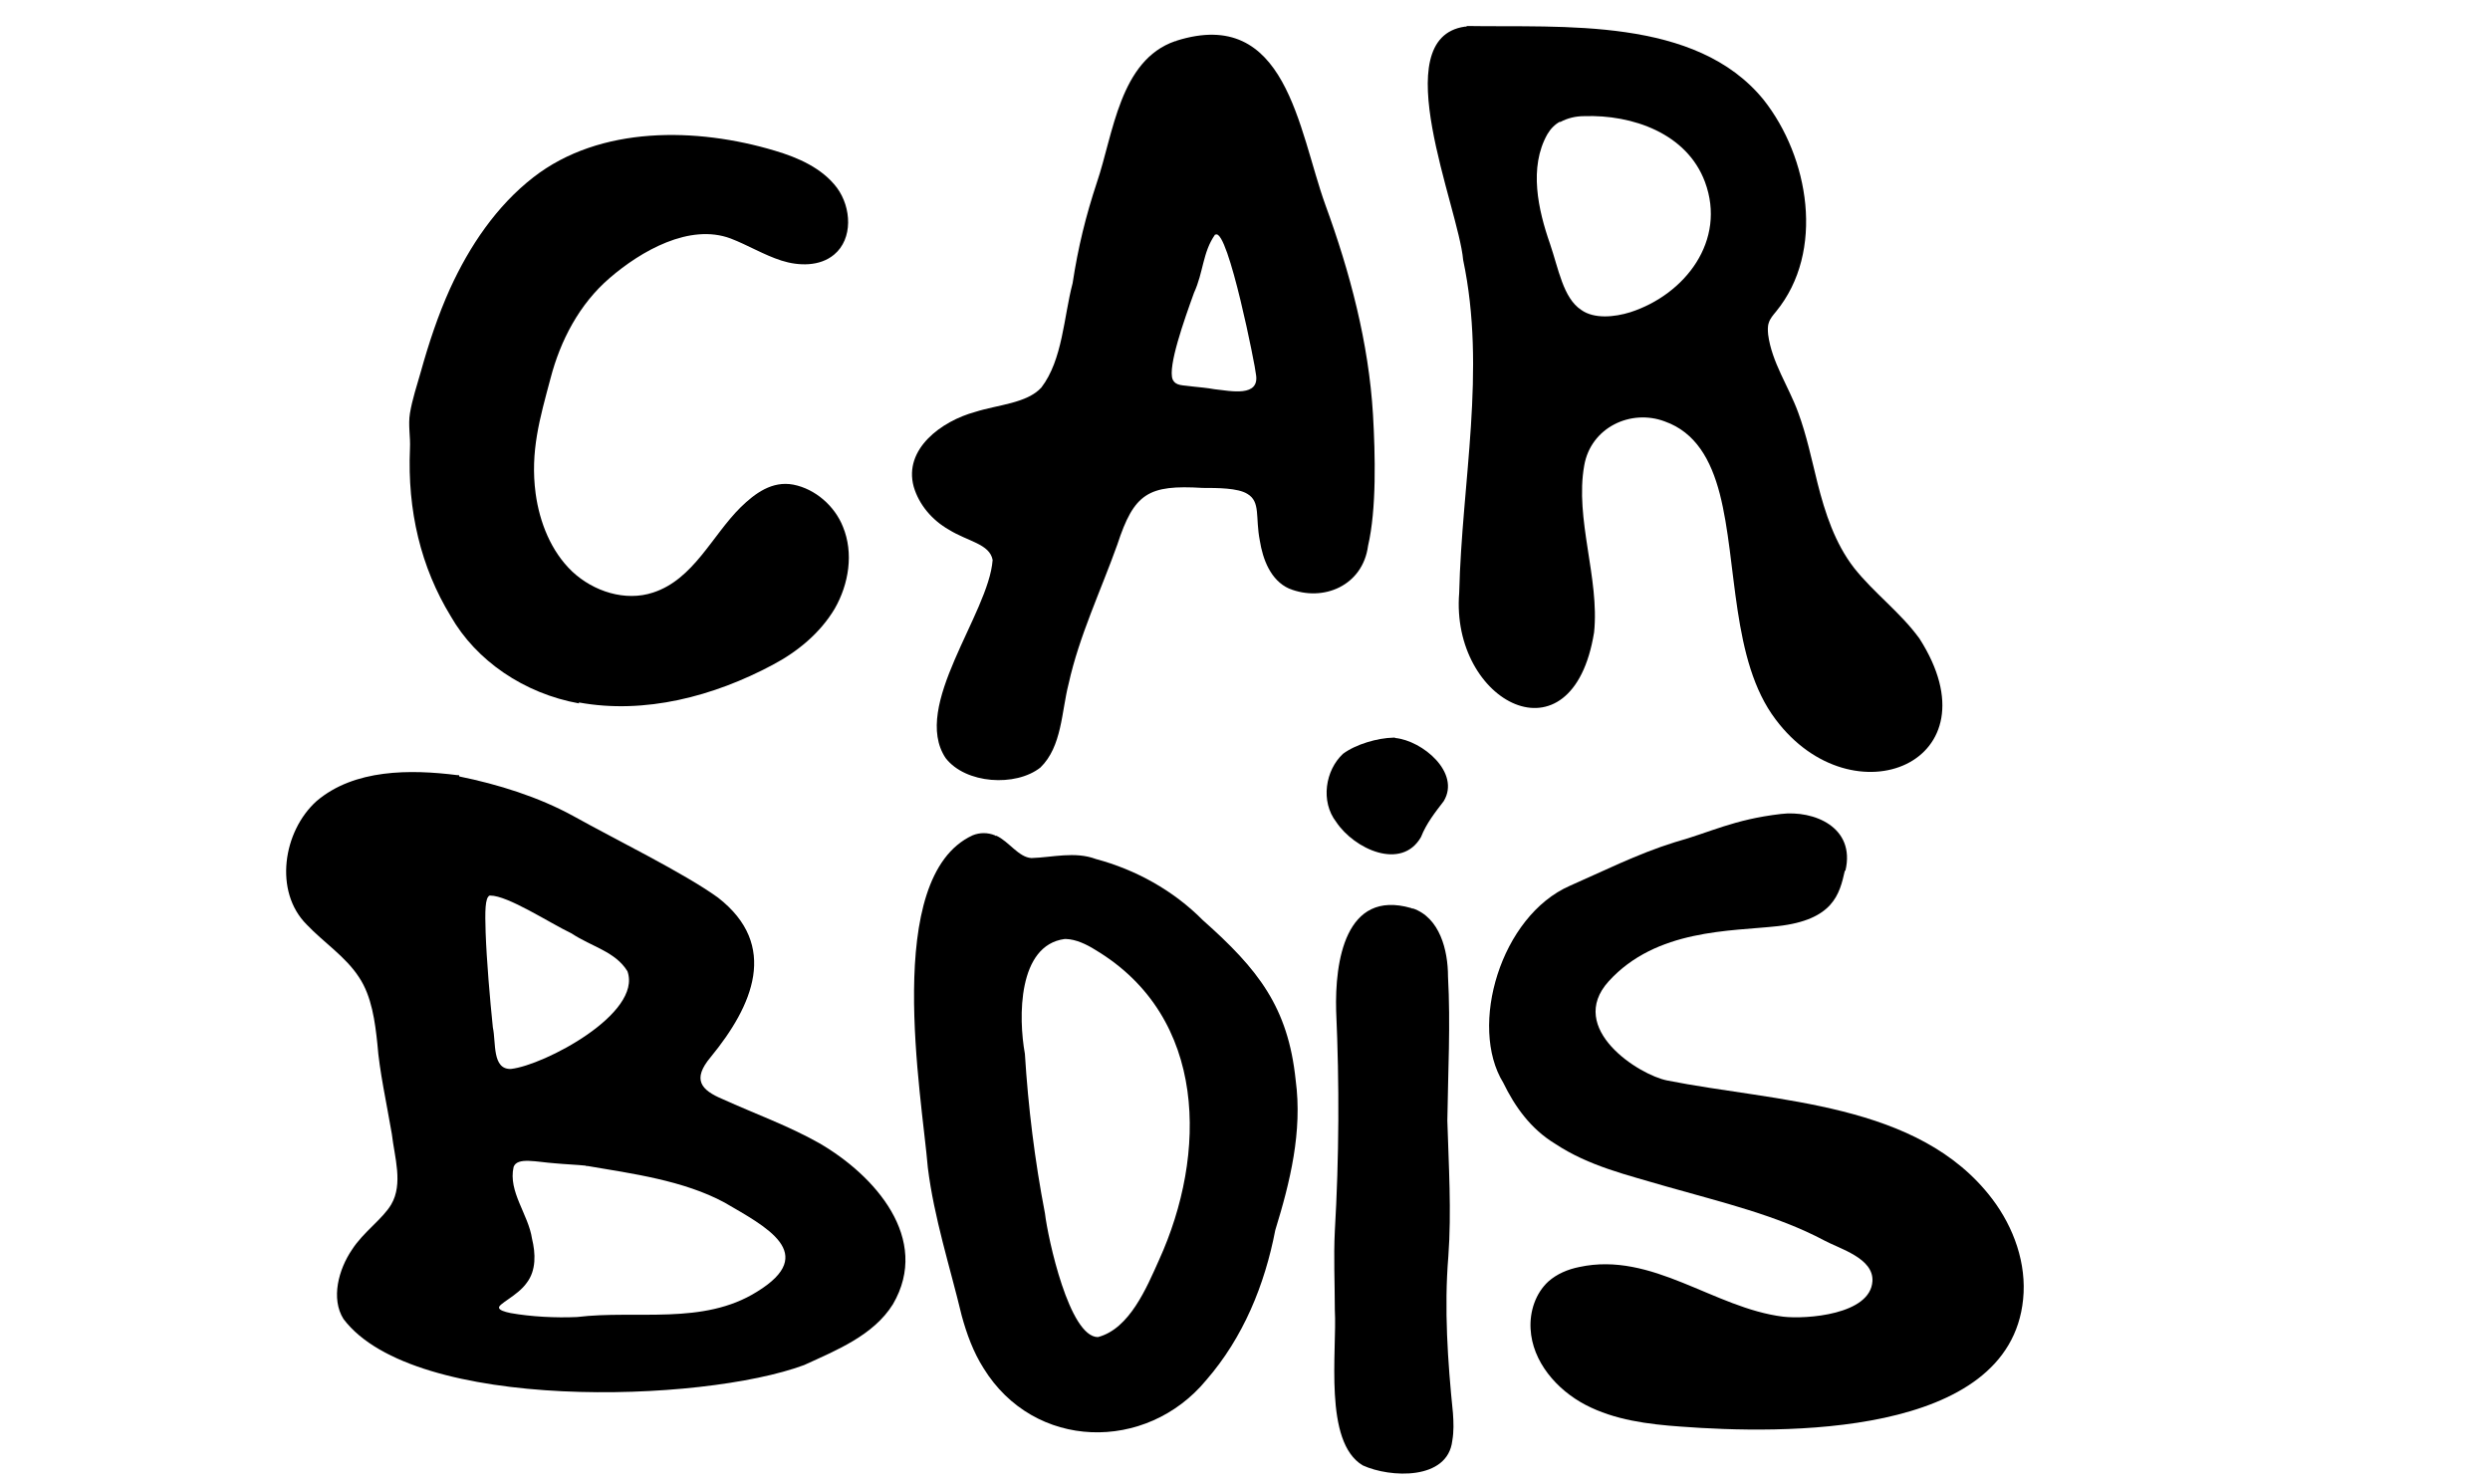 <svg viewBox="0 0 756.8 451.2" version="1.1" xmlns="http://www.w3.org/2000/svg" id="Layer_1">
  
  <path d="M445.7,7.9c29.3.5,69.7-2.9,90.3,22.4,13.8,17.4,18.8,46.1,3.8,64.4-.9,1.1-1.8,2.1-2.2,3.4-.4,1.1-.3,2.4-.2,3.6,1.1,8.4,6.2,15.7,9.1,23.6,2.6,7,4.1,14.3,5.9,21.5,2.3,9.1,5.3,18.3,11.1,25.8,6.1,7.7,14.1,13.5,19.9,21.5,24.1,37.7-20.3,55.8-43.7,24.6-13.6-17.9-11.6-47.7-17-68.6-2.7-10.4-7.4-18.7-16.7-22-10.3-3.9-22.5,1.8-24.5,13.4-2.9,16.2,4.7,34.3,3,50.7-6.6,40.8-43.7,21.3-41-12,.8-33.8,8.3-67.6,1.2-101.2-1.4-16-23.8-67.4.5-70.9h.6ZM474.1,37c-1.5.8-2.8,2.1-3.8,3.8-5.7,10.1-2.8,23,.8,33.3,2.6,7.6,4,16.5,9.5,20.1,3.9,2.8,10.1,2.2,14.9.7,16.7-5.4,29.3-21.8,22.7-39.6-5.5-14.8-22.1-20.5-36.7-20-2.6,0-5.1.6-7.3,1.8Z"></path>
  <path d="M357.5,12.4c33.5-10.6,37.1,27,45.3,49.8,7.5,20.5,13.2,42,14.5,63.8.7,12.2,1.1,28.7-1.5,39.9-1.6,12.1-13.6,17.2-24,13-5.6-2.5-8-8.9-8.9-14.6-1.4-7.1.3-11.8-3.8-14.2-2.9-1.8-9.1-1.8-13.6-1.8-16.5-1-20.8,1.6-25.9,17.2-5,14-11.6,27.8-14.8,42.3-2.2,8.5-2,19.1-8.6,25.5-7.5,5.9-22.7,5-28.8-2.9-10.5-15.8,13.1-43.8,14.3-60.2-.9-4.9-7.5-5.6-13.3-9.2-5.1-2.9-9.1-7.6-10.7-13.1-3.1-11.4,8.4-19.9,18.7-22.7,6.9-2.2,15.7-2.6,20.1-7.4,6.5-8.5,6.8-21.5,9.5-31.7,1.7-11.1,4-20.4,7.4-30.7,5-14.7,6.9-37.1,23.8-42.9h.4ZM369.3,71.3c-3.8,5.4-3.5,11.4-6.4,17.7-3,8.3-8,22.4-6.5,26.3,1,2.1,3,1.7,6.3,2.2,1.9.2,4.2.4,6.4.8,4.8.5,14,2.6,12.6-4.7,0-1.4-8.4-44.1-12.2-42.3h-.2Z"></path>
  <path d="M176,213.8c-16.7-3-31.3-13-39-26.5-9.1-14.9-13.2-32.1-12.4-50.9.2-3.7-.6-7.1,0-10.8.7-4.2,2.1-8.4,3.3-12.6,2.4-8.6,5.2-17.1,8.9-25.3,5.9-12.9,14.1-25.1,25.3-33.8,20.3-15.8,49.7-15.2,73.4-8.1,7.1,2.1,14.4,5.3,18.9,11.3,4.4,6,4.9,15.5-.9,20.3-4.3,3.6-10.7,3.5-16,1.8-5.3-1.7-10.2-4.7-15.4-6.7-12.5-4.7-27.3,3.8-36.8,12-9.2,7.9-15,19-18,30.6-3.2,12-6.2,22.1-4.5,34.9,1.2,8.8,4.7,17.6,11.1,23.7,6.5,6.1,16.2,9.2,24.6,6.4,12.3-4,17.9-17.3,26.6-25.9,4.4-4.3,9.6-8.1,16-6.9,6.7,1.3,12.6,6.5,15.1,12.8,3.3,8,1.8,17.4-2.5,24.9-4.4,7.4-11.3,13.1-18.9,17.1-17.8,9.5-38.8,15.1-58.9,11.4Z"></path>
  <path d="M424,224.3c8.4.8,20,10.6,14.8,19.2-2.6,3.4-5.3,6.8-6.9,10.9-5.9,10.3-20.3,3.7-25.8-4.6-4.8-6.2-3.3-15.7,2.1-20.7,3.9-2.9,10.5-4.8,15.3-4.9h.5Z"></path>
  <path d="M560.7,264.7c-1.6,7.1-3.5,14.9-20.4,16.8-14.3,1.6-36.9.8-51.4,16.8-12.9,14.3,9.2,28.4,17.8,30.1,33.1,6.6,76.4,6.5,98.8,36,6.6,8.7,10.5,19.7,9.4,30.5-4.2,42.2-73.6,41-104.1,38.7-9.9-.7-20.1-2-28.9-6.6-8.8-4.6-16.2-13.2-16.7-23.1-.3-5.3,1.5-10.8,5.4-14.4,2.6-2.3,5.9-3.7,9.4-4.4,22.2-4.8,40.9,12.5,62,15.1,7,.8,26.5-.6,27.1-10.8.4-7-9.9-9.8-14.7-12.4-14.3-7.6-30.8-11.5-48-16.4-11.8-3.5-23.4-6.1-33.8-13-7.4-4.5-12.2-11.3-15.7-18.5-10.6-17.2-.8-50.7,20.3-59.9,9.4-4.1,20.5-9.7,31.8-13.2,11.1-3.1,17.8-6.9,32.3-8.6,10-1.2,22.7,4,19.6,17.2Z"></path>
  <path d="M139.6,236c11.8,2.4,24,6.2,34.6,12,12.9,7.2,33.6,17.3,44,24.8,18.7,14.5,10.6,32.9-2.2,48.5-5.7,6.8-3,10,3.7,12.8,9.7,4.4,20,8.1,29.2,13.3,17,9.8,34.1,29.1,22.5,49-5.9,9.5-17.2,14-27,18.5-30.9,11.5-118.6,14.4-140-14-3.9-6.2-1.5-15.1,2.6-21.1,3.4-5.3,9.3-9.3,11.9-13.7,3.7-6.3,1-14.4.2-21.4-1.6-9.4-3.8-19.3-4.4-27.4-.7-6.7-1.7-14.5-5.6-20.3-4.1-6.3-10.8-10.6-15.9-16-10-10-7.2-28.3,3-37.5,11.5-9.8,28.5-9.7,42.8-7.9h.5ZM148.8,272.2c-1.4.7-1.4,4.8-1.2,11.2.3,8.5,1.3,20.2,2.2,28.9,1,4.5-.3,12.8,5.5,12.6,10-1.1,40-16.8,35.4-29.7-3.7-6-10.8-7.4-17-11.5-6.7-3.2-19.3-11.5-24.7-11.5h-.1ZM178.1,354.3c-2.9-.3-6-.4-9.2-.7-5.9-.4-11.7-2-12.8,1.1-1.7,7.5,4.5,14.4,5.6,21.8,1.1,4.5,1.3,9.6-1.6,13.4-2.8,4-9,6.5-8.4,7.7.2.6,1.5,1.1,3.5,1.5,6.1,1.1,13.7,1.5,20.2,1.2,18.1-2.2,38.3,2.6,54.7-7.7,18.9-11.6,2.6-19.8-9.9-27.1-12.4-6.7-28.1-8.8-41.6-11.1h-.5Z"></path>
  <g>
    <path d="M429.4,276.1c8.2,2.8,10.7,12.7,10.7,20.7.8,14.5,0,29.2-.2,43.8.4,13.6,1.3,27.6.3,41.3-1.3,15.8-.2,31.8,1.4,47.6.2,2.8.3,5.6-.2,8.4-1.4,12.1-18.9,11.3-27.2,7.5-12-7.1-7.8-34.7-8.5-47.3,0-8.2-.4-15.9,0-23.9,1.3-22.4,1.4-44.6.4-67-.4-14.8,2.7-37,22.8-31.2l.4.2Z"></path>
    <path d="M302.8,254c3.8,1.7,6.8,6.6,10.7,6.8,6.4-.2,13.2-2.1,19.6.3,12,3.2,23.5,9.5,32.5,18.6,16.8,14.9,25.9,26.4,28.2,48.6,2.1,15.6-1.7,31-6.2,45.6-3.2,16.6-9.7,32.6-21,45.6-18.2,22-52.3,21.4-67.7-3.7-3.1-4.9-5.1-10.4-6.6-15.9-3.6-15-8.4-29.7-10.3-45-1.8-21.8-13.9-88.3,13.6-101,2.2-.9,4.6-.9,6.8,0l.3.2ZM323.6,285.4c-14.3,1.9-14.1,23.9-12.1,34.9,1,16.2,3,32.4,6.1,48.5.9,7.6,7.4,37.6,16.1,37.6,9.6-2.5,14.8-15,18.6-23.5,14.5-31.9,14.9-73.7-19.4-94.2-2.7-1.7-5.9-3.2-8.9-3.3h-.4Z"></path>
  </g>
</svg>